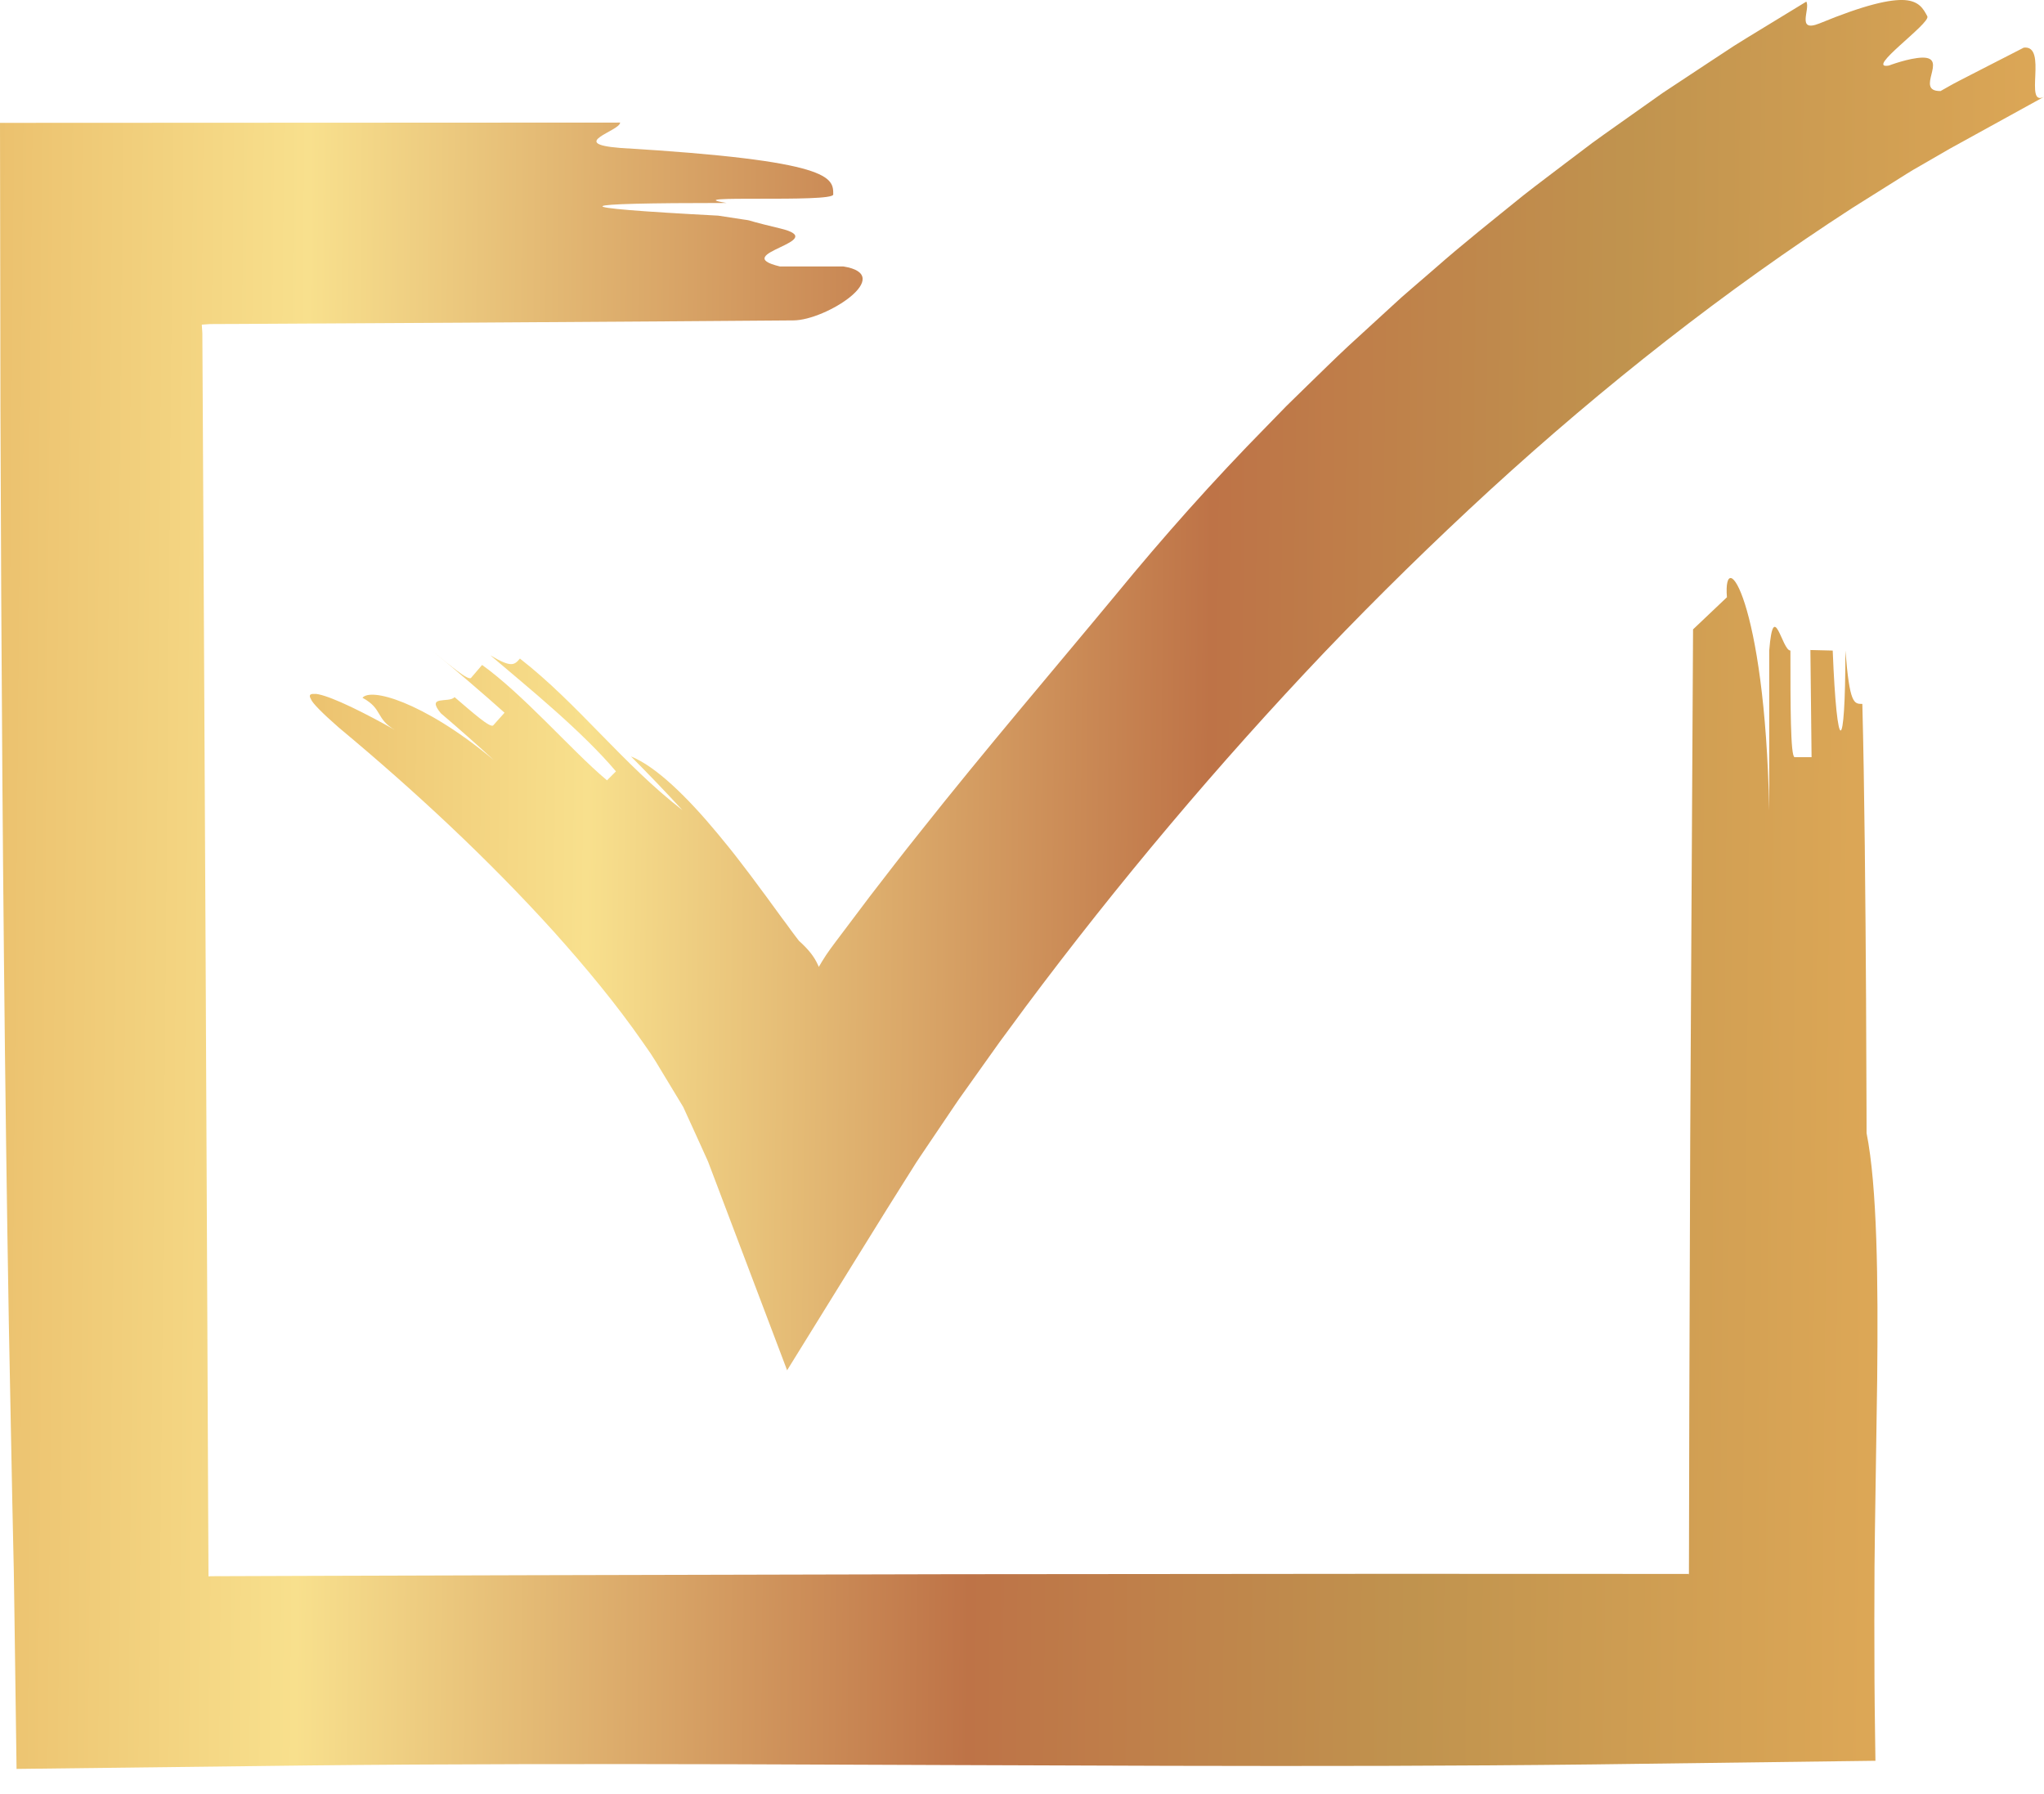 <?xml version="1.0" encoding="UTF-8"?> <svg xmlns="http://www.w3.org/2000/svg" width="49" height="43" viewBox="0 0 49 43" fill="none"> <path d="M41.399 14.316C41.297 13.04 42.312 14.316 42.413 19.427C42.413 18.149 42.413 16.873 42.413 15.594C42.515 14.316 42.718 15.594 42.921 15.594C42.921 16.873 42.921 18.149 43.022 18.149C43.123 18.149 43.327 18.149 43.428 18.149L43.4 15.581C43.502 15.581 43.834 15.594 43.935 15.594C44.036 18.149 44.239 18.149 44.239 15.594C44.341 16.873 44.442 16.873 44.645 16.873C44.747 20.705 44.747 28.438 44.747 27.162C45.001 28.439 45.026 30.674 45.001 33.069C44.983 34.266 44.964 35.504 44.947 36.681C44.943 36.976 44.94 37.267 44.937 37.552C44.935 37.996 44.934 38.431 44.933 38.856C44.932 39.807 44.937 40.711 44.95 41.558C44.953 41.769 44.956 41.98 44.959 42.206C42.767 42.234 40.516 42.263 38.221 42.293C36.574 42.312 34.896 42.323 33.196 42.328C29.797 42.337 26.311 42.323 22.824 42.309C19.337 42.294 15.847 42.279 12.438 42.287C10.733 42.29 9.049 42.3 7.395 42.318C5.038 42.346 2.725 42.373 0.471 42.4C0.447 42.4 0.422 42.4 0.397 42.401C0.379 41.117 0.362 39.828 0.344 38.536C0.34 38.24 0.336 37.944 0.331 37.648L0.319 37.114C0.311 36.758 0.303 36.402 0.296 36.045C0.268 34.616 0.24 33.179 0.212 31.736C0.163 28.848 0.124 25.933 0.095 23.007C0.065 20.081 0.044 17.144 0.029 14.211C0.023 12.744 0.017 11.279 0.011 9.817C0.007 7.52 0.004 5.229 0 2.945C5.027 2.942 10 2.94 14.866 2.938C14.866 3.14 13.588 3.445 14.866 3.546C19.975 3.85 19.975 4.256 19.975 4.662C19.975 4.865 16.143 4.662 17.42 4.865C13.588 4.865 13.383 4.967 17.218 5.169C18.496 5.372 17.42 5.169 18.696 5.474C19.975 5.778 17.42 6.082 18.696 6.387C19.975 6.387 18.94 6.387 20.218 6.387C21.493 6.59 19.805 7.678 19.02 7.68C19.02 7.68 13.899 7.72 11.051 7.735C9.627 7.743 8.202 7.751 6.776 7.759L5.707 7.765L5.172 7.767L5.038 7.768L5.026 7.769L5.004 7.77L4.837 7.782L4.849 7.955L4.85 7.975L4.851 7.98L4.851 8.024L4.852 8.16L4.855 8.703L4.861 9.791C4.869 11.242 4.876 12.692 4.884 14.144C4.899 17.046 4.914 19.951 4.929 22.857C4.943 25.762 4.956 28.669 4.97 31.577L4.989 35.939L4.998 37.766C5.001 37.777 5.004 37.785 5.006 37.791C5.02 37.788 5.03 37.785 5.037 37.782L7.576 37.773C9.269 37.768 10.962 37.763 12.654 37.758C16.039 37.75 19.422 37.742 22.803 37.734C26.184 37.731 29.563 37.728 32.939 37.725C34.627 37.725 36.313 37.726 37.999 37.726C38.837 37.727 39.676 37.727 40.514 37.728L40.484 37.731L40.487 37.751L40.488 37.76L40.49 37.047C40.492 35.964 40.495 34.88 40.497 33.798C40.504 31.633 40.511 29.47 40.519 27.311C40.541 22.991 40.565 19.384 40.587 15.086L41.399 14.316Z" fill="url(#paint0_linear_834_873)"></path> <path d="M46.744 3.563L46.154 3.904L45.859 4.074C45.761 4.131 45.666 4.194 45.569 4.254L44.411 4.981C41.347 6.964 38.447 9.249 35.721 11.744C34.36 12.994 33.037 14.29 31.755 15.63C30.477 16.974 29.239 18.358 28.043 19.777C26.847 21.196 25.693 22.65 24.586 24.133L24.175 24.691L23.969 24.97L23.621 25.458L23.255 25.973L23.072 26.23C23.011 26.316 22.952 26.398 22.881 26.505L22.065 27.714C21.997 27.813 21.93 27.919 21.863 28.027L21.662 28.346L21.26 28.986L20.451 30.29C19.923 31.142 19.396 31.994 18.869 32.846C18.315 31.385 17.762 29.924 17.209 28.464L17.002 27.918C16.968 27.821 16.931 27.75 16.895 27.669L16.787 27.43L16.57 26.953L16.461 26.715L16.407 26.596L16.38 26.537L16.349 26.485L15.851 25.662C15.768 25.524 15.687 25.386 15.599 25.255L15.416 24.992C14.784 24.081 14.046 23.19 13.268 22.323C11.702 20.592 9.938 18.951 8.12 17.438C7.916 17.26 7.761 17.115 7.651 17.003C7.542 16.892 7.47 16.806 7.454 16.758C7.417 16.695 7.42 16.658 7.456 16.642C7.473 16.634 7.499 16.631 7.533 16.634C7.552 16.637 7.56 16.631 7.579 16.633C7.597 16.636 7.617 16.639 7.638 16.643C7.986 16.714 8.75 17.09 9.484 17.507C8.994 17.232 9.187 16.995 8.69 16.726C8.785 16.608 9.129 16.62 9.675 16.842C10.22 17.064 10.969 17.494 11.839 18.22C11.421 17.838 10.998 17.463 10.567 17.096C10.202 16.651 10.765 16.863 10.897 16.71C11.332 17.081 11.757 17.462 11.825 17.386C11.892 17.311 12.027 17.16 12.095 17.084C11.667 16.698 10.792 15.947 10.344 15.585C10.789 15.95 11.227 16.324 11.293 16.248C11.359 16.171 11.491 16.017 11.557 15.939C12.032 16.279 12.562 16.779 13.079 17.291C13.597 17.803 14.102 18.328 14.551 18.705L14.766 18.49C14.386 18.038 13.858 17.527 13.311 17.04C12.765 16.552 12.199 16.088 11.755 15.708C12.265 16.013 12.33 15.94 12.464 15.786C13.163 16.33 13.782 16.965 14.402 17.599C15.023 18.233 15.643 18.864 16.361 19.421C15.957 18.981 15.544 18.551 15.125 18.131C15.725 18.371 16.477 19.106 17.202 19.98C17.383 20.199 17.566 20.422 17.741 20.653C17.828 20.768 17.916 20.882 18.003 20.996C18.089 21.111 18.174 21.226 18.258 21.34C18.428 21.564 18.586 21.792 18.744 22.003C18.824 22.107 18.899 22.212 18.973 22.314C19.011 22.364 19.048 22.413 19.084 22.462C19.102 22.486 19.121 22.51 19.139 22.533L19.152 22.551C19.157 22.556 19.163 22.565 19.162 22.562L19.165 22.562C19.377 22.755 19.518 22.926 19.609 23.132L19.626 23.17C19.629 23.183 19.633 23.171 19.637 23.163L19.65 23.141L19.7 23.056C19.734 23 19.768 22.947 19.802 22.895C19.837 22.843 19.873 22.793 19.909 22.742L20.028 22.581C20.302 22.217 20.577 21.852 20.852 21.487C21.245 20.977 21.638 20.466 22.039 19.966C23.632 17.953 25.277 16.034 26.77 14.23C27.887 12.869 29.083 11.522 30.361 10.223C30.52 10.06 30.679 9.897 30.838 9.733L31.329 9.253C31.658 8.935 31.984 8.611 32.32 8.298C32.66 7.987 32.999 7.675 33.339 7.364L33.595 7.13L33.856 6.903L34.381 6.45C35.074 5.839 35.802 5.265 36.519 4.683C36.882 4.398 37.254 4.122 37.62 3.842C37.804 3.703 37.988 3.564 38.172 3.425C38.357 3.288 38.547 3.158 38.733 3.024C39.109 2.758 39.484 2.493 39.857 2.229C40.24 1.976 40.621 1.724 41.001 1.473C41.191 1.348 41.38 1.223 41.57 1.099C41.761 0.977 41.956 0.861 42.149 0.742C42.535 0.507 42.92 0.272 43.302 0.039C43.404 0.215 43.054 0.784 43.611 0.564C44.716 0.108 45.318 -0.02 45.663 0.002C46.01 0.028 46.108 0.213 46.203 0.39C46.292 0.558 44.68 1.68 45.282 1.571C45.282 1.571 45.761 1.389 46.082 1.381C46.724 1.37 45.881 2.193 46.521 2.182C46.644 2.115 46.795 2.023 46.967 1.936C47.139 1.848 47.327 1.751 47.514 1.655C47.89 1.463 48.265 1.27 48.515 1.142C49.101 1.071 48.505 2.574 49.001 2.32L46.744 3.563Z" fill="url(#paint1_linear_834_873)"></path> <defs> <linearGradient id="paint0_linear_834_873" x1="-5.134" y1="35.537" x2="68.229" y2="36.193" gradientUnits="userSpaceOnUse"> <stop stop-color="#E2AB58"></stop> <stop offset="0.078" stop-color="#EDC572"></stop> <stop offset="0.167" stop-color="#F8E08D"></stop> <stop offset="0.387" stop-color="#BE7347"></stop> <stop offset="0.531" stop-color="#C0934E"></stop> <stop offset="0.711" stop-color="#E2AB58"></stop> <stop offset="1" stop-color="#F8E08D"></stop> </linearGradient> <linearGradient id="paint1_linear_834_873" x1="2.686" y1="27.133" x2="70.448" y2="27.805" gradientUnits="userSpaceOnUse"> <stop stop-color="#E2AB58"></stop> <stop offset="0.078" stop-color="#EDC572"></stop> <stop offset="0.167" stop-color="#F8E08D"></stop> <stop offset="0.387" stop-color="#BE7347"></stop> <stop offset="0.531" stop-color="#C0934E"></stop> <stop offset="0.711" stop-color="#E2AB58"></stop> <stop offset="1" stop-color="#F8E08D"></stop> </linearGradient> </defs> </svg> 